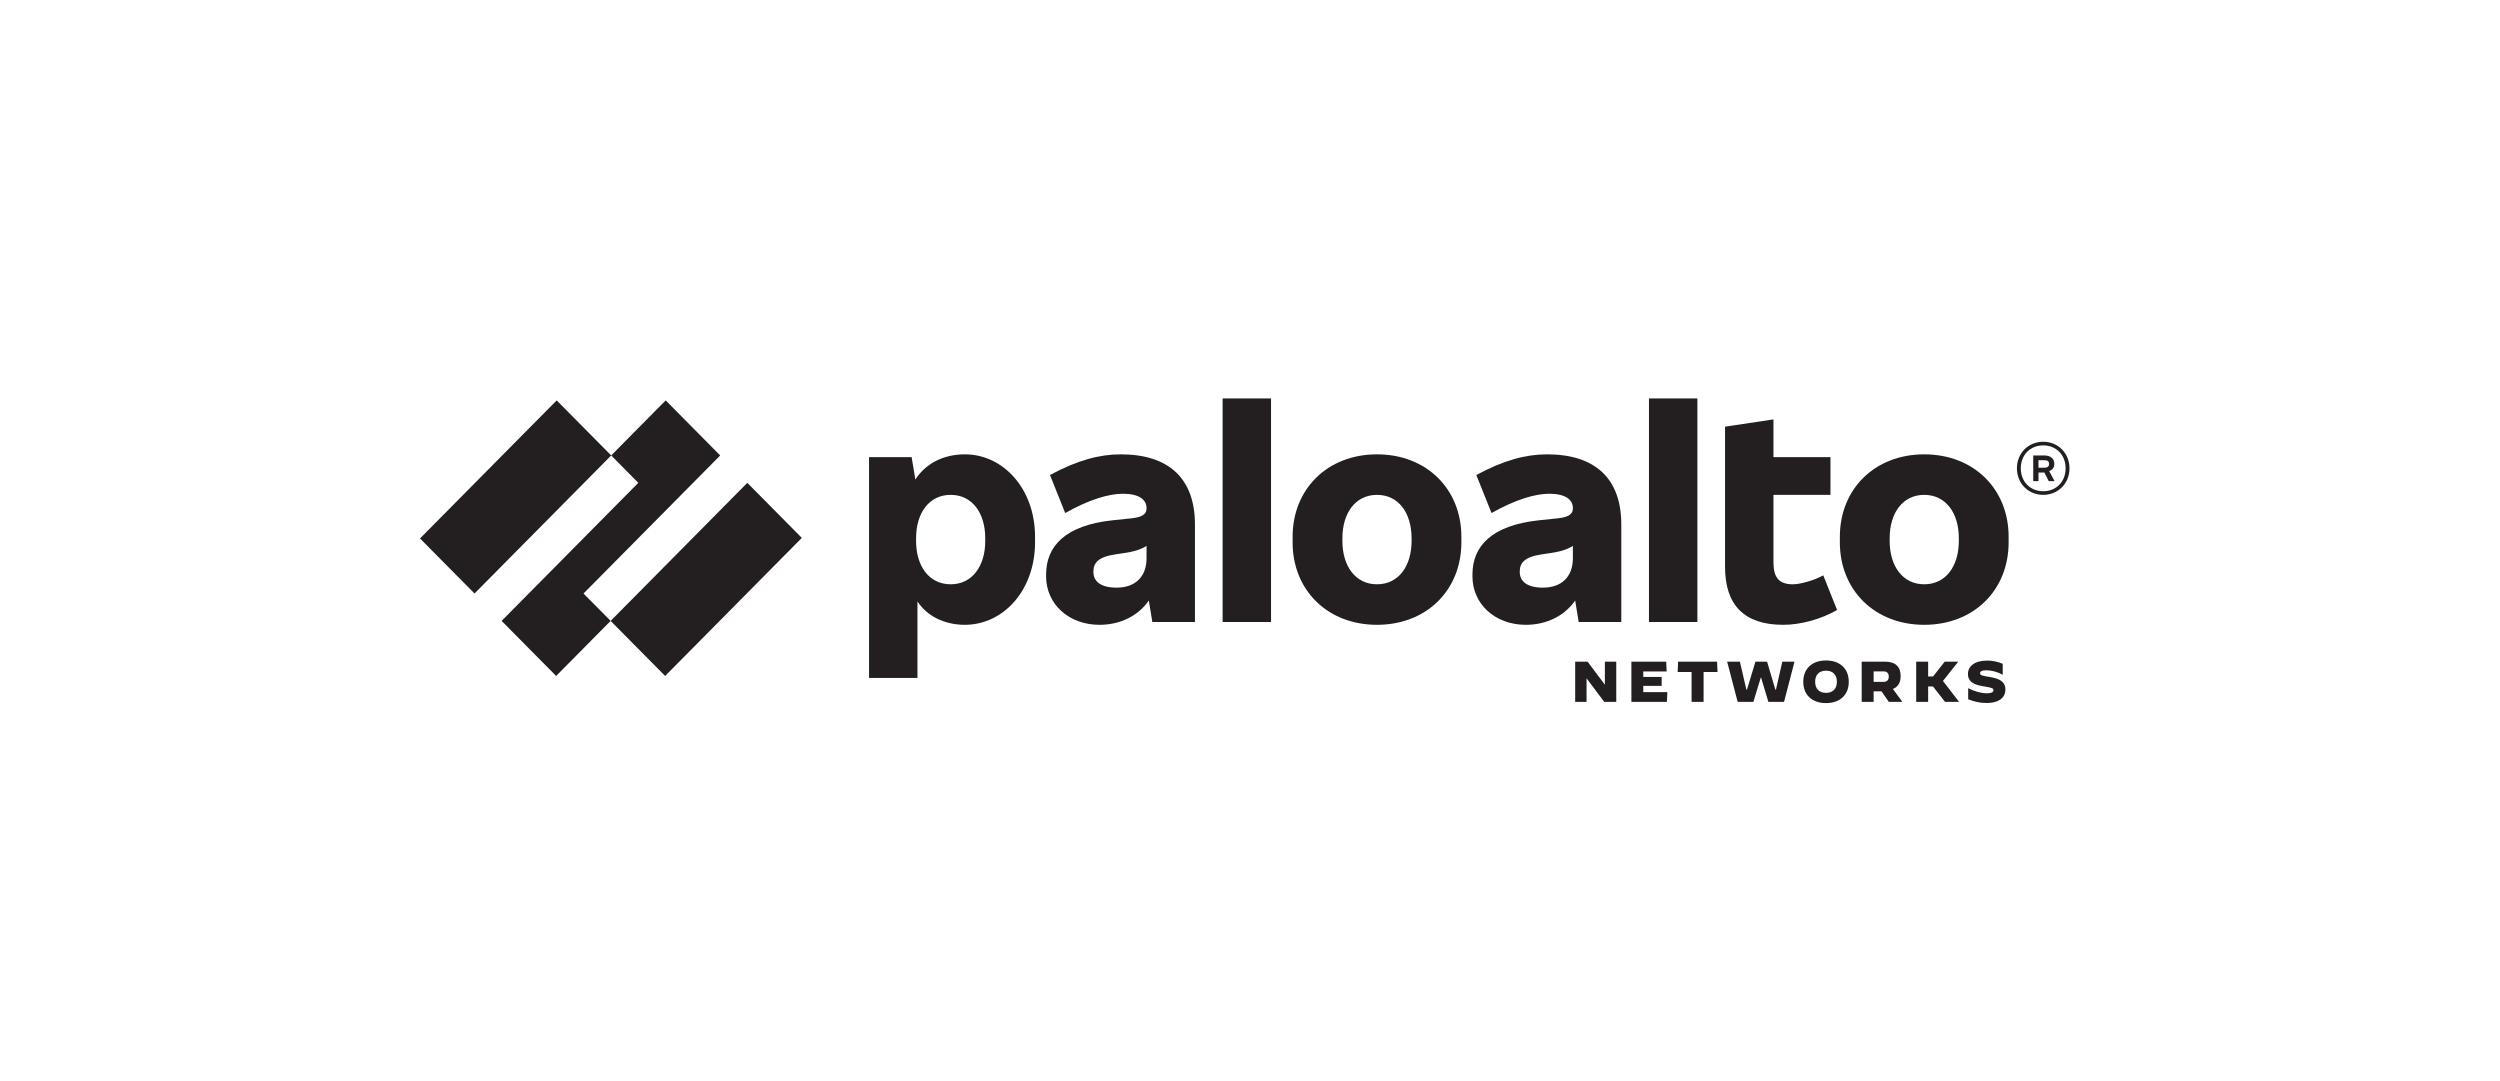 <svg width="296" height="128" viewBox="0 0 296 128" fill="none" xmlns="http://www.w3.org/2000/svg">
<g clip-path="url(#clip0_317_13126)">
<path d="M132.212 69.577C130.345 69.577 129.46 68.85 129.46 67.725V67.658C129.46 66.666 130.017 65.938 132.048 65.64L132.933 65.507C134.225 65.325 135.02 65.085 135.75 64.638V66.103C135.75 68.32 134.374 69.577 132.212 69.577ZM132.703 53.794C130.181 53.794 127.561 54.489 124.318 56.242L126.119 60.743C128.936 59.154 131.262 58.46 132.966 58.46C134.898 58.46 135.75 59.188 135.75 60.147V60.213C135.75 60.875 135.226 61.239 133.948 61.371L131.721 61.603C126.152 62.199 123.859 64.647 123.859 68.022V68.254C123.859 71.464 126.48 73.978 130.181 73.978C132.618 73.978 134.736 72.939 136.022 71.104L136.438 73.647H141.482V62.099C141.482 56.64 138.371 53.794 132.703 53.794Z" fill="#231F20"/>
<path d="M85.271 53.926L78.818 47.407L72.365 53.926L75.575 57.168L59.393 73.514L65.846 80.033L72.299 73.514L69.089 70.272L85.271 53.926Z" fill="#231F20"/>
<path d="M56.182 70.271L49.729 63.753L65.912 47.407L72.365 53.925L56.182 70.271Z" fill="#231F20"/>
<path d="M78.752 80.033L72.299 73.515L88.481 57.169L94.934 63.687L78.752 80.033Z" fill="#231F20"/>
<path d="M150.49 47.176H144.758V73.647H150.49V47.176Z" fill="#231F20"/>
<path d="M116.652 64.052C116.652 67.03 115.113 69.18 112.558 69.18C110.003 69.18 108.463 67.03 108.463 64.052V63.721C108.463 60.743 110.003 58.592 112.558 58.592C115.113 58.592 116.652 60.743 116.652 63.721V64.052ZM114.228 53.794C111.622 53.794 109.53 54.959 108.378 56.783L107.939 54.125H102.894V80.265H108.627V71.205C109.718 72.904 111.782 73.978 114.228 73.978C118.814 73.978 122.549 69.875 122.549 64.217V63.555C122.549 57.897 118.814 53.794 114.228 53.794Z" fill="#231F20"/>
<path d="M231.925 64.052C231.925 67.03 230.385 69.18 227.83 69.18C225.275 69.18 223.736 67.03 223.736 64.052V63.721C223.736 60.743 225.275 58.592 227.83 58.592C230.385 58.592 231.925 60.743 231.925 63.721V64.052ZM227.83 53.794C221.967 53.794 217.839 57.897 217.839 63.555V64.217C217.839 69.875 221.967 73.978 227.83 73.978C233.694 73.978 237.821 69.875 237.821 64.217V63.555C237.821 57.897 233.694 53.794 227.83 53.794Z" fill="#231F20"/>
<path d="M241.359 54.488H242.046C242.44 54.488 242.603 54.621 242.603 54.919V54.952C242.603 55.216 242.44 55.382 242.046 55.382H241.359V54.488ZM243.226 54.985V54.886C243.226 54.323 242.8 53.926 242.046 53.926H240.736V56.97H241.359V55.944H242.051L242.571 56.97H243.259L242.619 55.766C243.009 55.646 243.226 55.353 243.226 54.985Z" fill="#231F20"/>
<path d="M241.916 58.161C240.377 58.161 239.263 57.036 239.263 55.448C239.263 53.86 240.377 52.735 241.916 52.735C243.456 52.735 244.569 53.86 244.569 55.448C244.569 57.036 243.456 58.161 241.916 58.161ZM241.916 52.305C240.147 52.305 238.804 53.661 238.804 55.448C238.804 57.235 240.147 58.592 241.916 58.592C243.685 58.592 245.028 57.235 245.028 55.448C245.028 53.661 243.685 52.305 241.916 52.305Z" fill="#231F20"/>
<path d="M200.97 47.176H195.238V73.647H200.97V47.176Z" fill="#231F20"/>
<path d="M212.271 69.18C210.601 69.18 209.978 68.353 209.978 66.566V58.591H216.726V54.124H209.978V49.657L204.246 50.517V67.128C204.246 71.661 206.539 73.978 211.125 73.978C213.156 73.978 215.547 73.349 217.512 72.224L215.874 68.121C214.728 68.75 213.123 69.18 212.271 69.18Z" fill="#231F20"/>
<path d="M182.691 69.577C180.824 69.577 179.939 68.85 179.939 67.725V67.658C179.939 66.666 180.496 65.938 182.527 65.64L183.412 65.507C184.704 65.325 185.499 65.085 186.229 64.638V66.103C186.229 68.32 184.853 69.577 182.691 69.577ZM183.182 53.794C180.66 53.794 178.04 54.489 174.797 56.242L176.598 60.743C179.415 59.154 181.741 58.46 183.445 58.46C185.377 58.46 186.229 59.188 186.229 60.147V60.213C186.229 60.875 185.705 61.239 184.427 61.371L182.2 61.603C176.631 62.199 174.338 64.647 174.338 68.022V68.254C174.338 71.464 176.959 73.978 180.66 73.978C183.097 73.978 185.215 72.939 186.501 71.104L186.917 73.647H191.961V62.099C191.961 56.64 188.85 53.794 183.182 53.794Z" fill="#231F20"/>
<path d="M167.131 64.052C167.131 67.03 165.591 69.18 163.036 69.18C160.481 69.18 158.942 67.03 158.942 64.052V63.721C158.942 60.743 160.481 58.592 163.036 58.592C165.591 58.592 167.131 60.743 167.131 63.721V64.052ZM163.036 53.794C157.173 53.794 153.045 57.897 153.045 63.555V64.217C153.045 69.875 157.173 73.978 163.036 73.978C168.9 73.978 173.027 69.875 173.027 64.217V63.555C173.027 57.897 168.9 53.794 163.036 53.794Z" fill="#231F20"/>
<path d="M186.501 78.341H187.969L189.997 81.042H190.017V78.341H191.365V83.104H189.943L187.868 80.335H187.848V83.104H186.501V78.341Z" fill="#231F20"/>
<path d="M193.156 78.341H197.279L197.333 79.498H194.564V80.151H196.74V81.206H194.564V81.947H197.414L197.36 83.104H193.156V78.341Z" fill="#231F20"/>
<path d="M200.284 79.566H198.633L198.687 78.341H203.301L203.355 79.566H201.705V83.104H200.284V79.566Z" fill="#231F20"/>
<path d="M204.494 78.341H206.003L206.771 81.648H206.845L207.842 78.341H209.223L210.199 81.648H210.273L211.028 78.341H212.469L211.23 83.104H209.378L208.515 80.233H208.475L207.599 83.104H205.74L204.494 78.341Z" fill="#231F20"/>
<path d="M217.487 80.723C217.487 79.9 217.016 79.409 216.201 79.409C215.386 79.409 214.914 79.9 214.914 80.723C214.914 81.546 215.386 82.036 216.194 82.036C217.009 82.036 217.487 81.546 217.487 80.723ZM213.506 80.723C213.506 79.171 214.55 78.198 216.201 78.198C217.851 78.198 218.895 79.171 218.895 80.723C218.895 82.274 217.851 83.247 216.201 83.247C214.55 83.247 213.506 82.274 213.506 80.723Z" fill="#231F20"/>
<path d="M222.99 80.736C223.462 80.736 223.63 80.471 223.63 80.11C223.63 79.749 223.462 79.491 222.99 79.491H221.839V80.736H222.99ZM220.424 78.341H223.172C224.425 78.341 225.038 78.94 225.038 80.049C225.038 80.811 224.728 81.328 224.122 81.573L225.24 83.104H223.637L222.768 81.852H221.839V83.104H220.424V78.341Z" fill="#231F20"/>
<path d="M226.877 78.341H228.292V80.097H228.871L230.252 78.341H231.842L231.849 78.348L230.044 80.627L231.95 83.097L231.943 83.104H230.293L228.865 81.274H228.292V83.104H226.877V78.341Z" fill="#231F20"/>
<path d="M233.033 82.791V81.485H233.04C233.828 81.886 234.596 82.084 235.263 82.084C235.768 82.084 236.024 81.961 236.024 81.723C236.024 81.485 235.856 81.424 234.845 81.26C233.741 81.084 233.006 80.75 233.006 79.791C233.006 78.899 233.781 78.212 235.297 78.212C235.903 78.212 236.536 78.341 237.122 78.593V79.886L237.116 79.893C236.556 79.566 235.802 79.362 235.196 79.362C234.657 79.362 234.441 79.491 234.441 79.709C234.441 79.988 234.771 80.015 235.6 80.158C236.705 80.349 237.439 80.662 237.439 81.669C237.439 82.451 236.86 83.234 235.196 83.234C234.374 83.234 233.721 83.064 233.033 82.791Z" fill="#231F20"/>
</g>
<defs>
<clipPath id="clip0_317_13126">
<rect width="208" height="53" fill="white" transform="translate(44 38)"/>
</clipPath>
</defs>
</svg>
